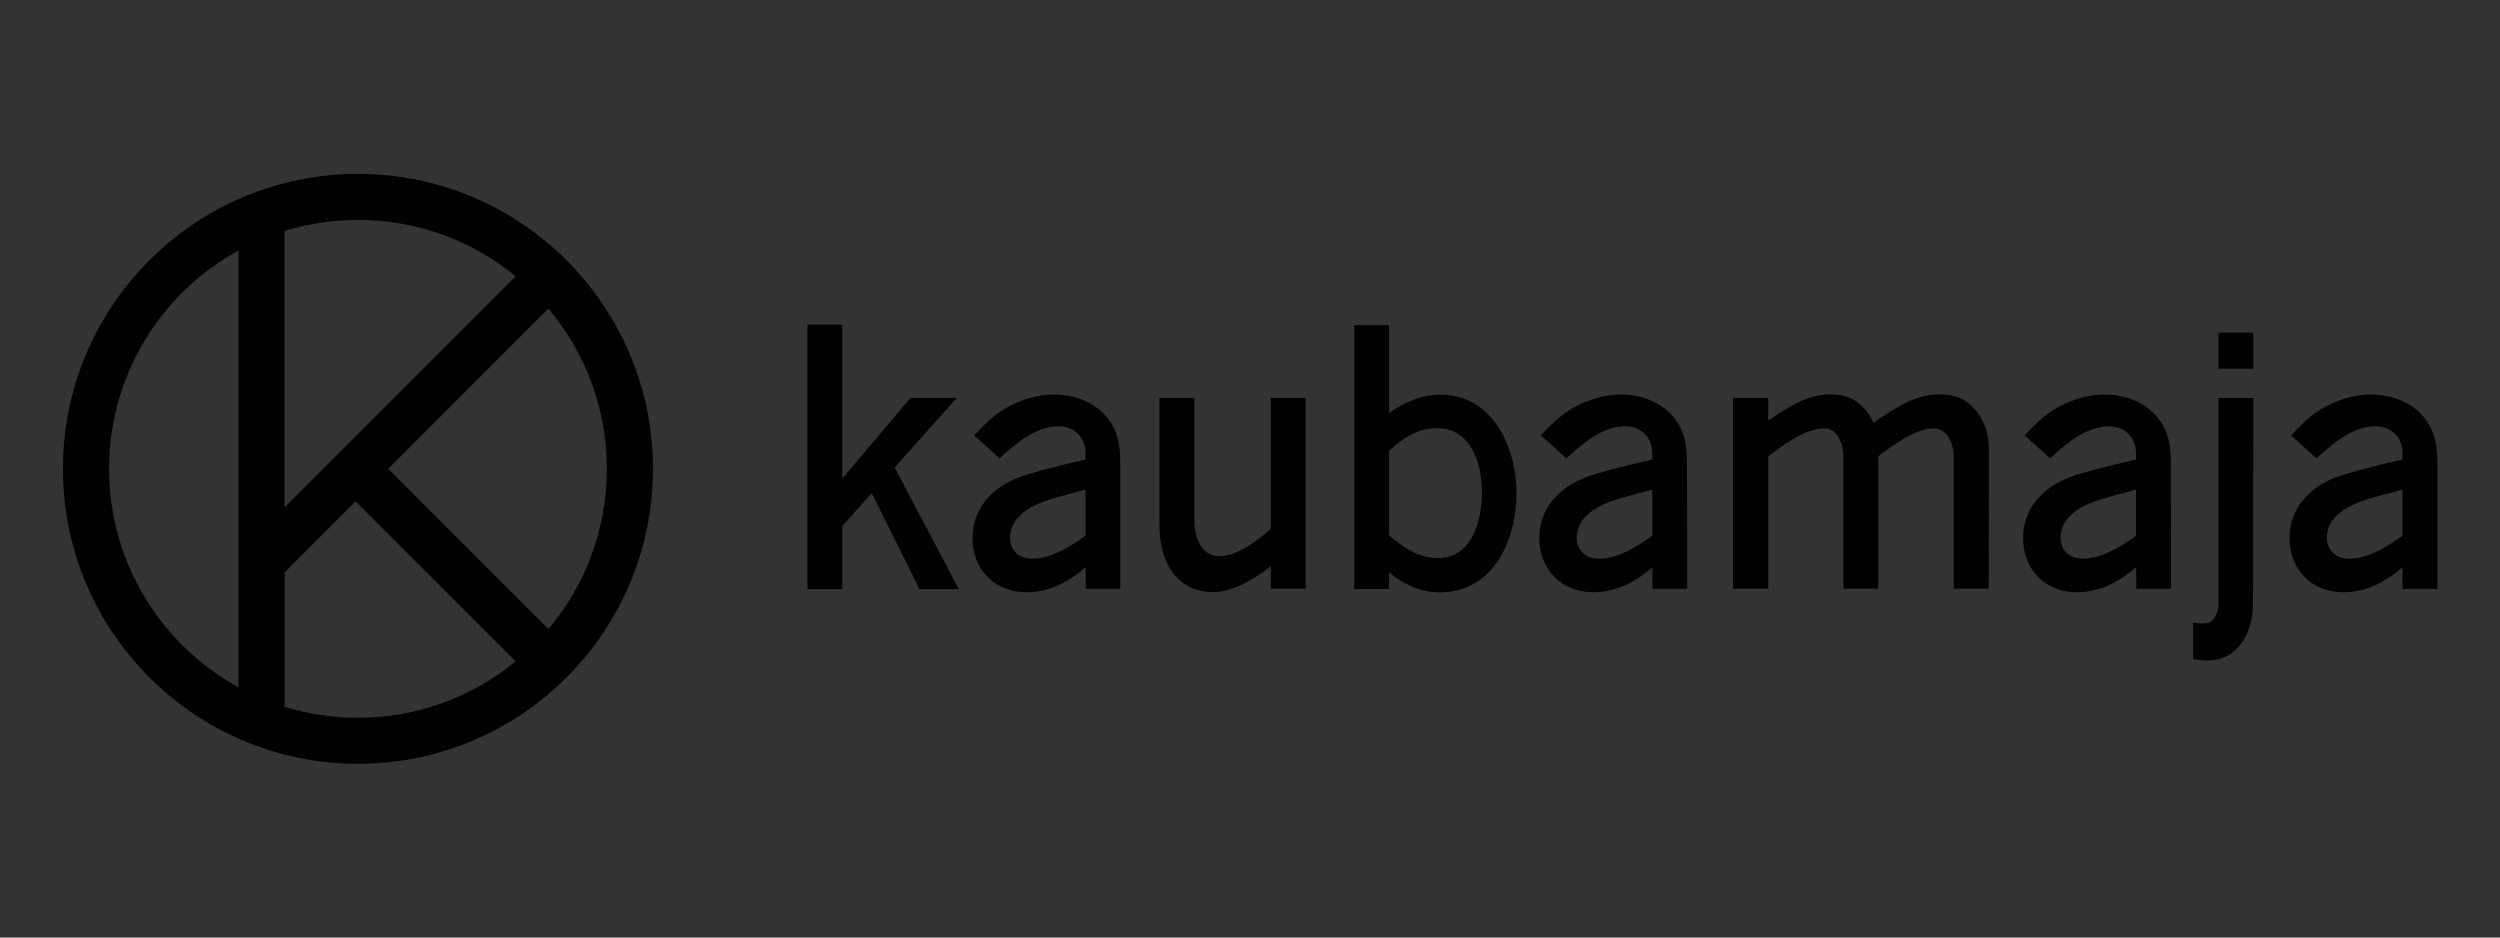 <svg xmlns:inkscape="http://www.inkscape.org/namespaces/inkscape" xmlns:sodipodi="http://sodipodi.sourceforge.net/DTD/sodipodi-0.dtd" xmlns:xlink="http://www.w3.org/1999/xlink" xmlns="http://www.w3.org/2000/svg" xmlns:svg="http://www.w3.org/2000/svg" id="Layer_1" width="400" height="150" viewBox="0 0 400 150" xml:space="preserve"><rect x="0" y="0" width="400" height="150" fill="#333333" stroke="none"/>  <defs id="defs1">    <style id="style1">.cls-1{fill:none;}.cls-2{fill:#020202;}</style>    <clipPath id="clipPath3">      <path d="M 0,500 H 1920 V 0 H 0 Z" transform="translate(-833.085,-233.829)" id="path3"></path>    </clipPath>    <clipPath id="clipPath5">      <path d="M 0,500 H 1920 V 0 H 0 Z" transform="translate(-917.087,-304.581)" id="path5"></path>    </clipPath>    <clipPath id="clipPath7">      <path d="M 0,500 H 1920 V 0 H 0 Z" transform="translate(-1087.775,-184.818)" id="path7"></path>    </clipPath>    <clipPath id="clipPath9">      <path d="M 0,500 H 1920 V 0 H 0 Z" transform="translate(-1386.304,-302.821)" id="path9"></path>    </clipPath>    <clipPath id="clipPath11">      <path d="M 0,500 H 1920 V 0 H 0 Z" transform="translate(-1734.011,-304.581)" id="path11"></path>    </clipPath>    <clipPath id="clipPath13">      <path d="M 0,500 H 1920 V 0 H 0 Z" transform="translate(-1270.314,-233.829)" id="path13"></path>    </clipPath>    <clipPath id="clipPath15">      <path d="M 0,500 H 1920 V 0 H 0 Z" transform="translate(-1643.469,-233.829)" id="path15"></path>    </clipPath>    <clipPath id="clipPath17">      <path d="M 0,500 H 1920 V 0 H 0 Z" transform="translate(-1849.013,-233.829)" id="path17"></path>    </clipPath>    <clipPath id="clipPath19">      <path d="M 0,500 H 1920 V 0 H 0 Z" transform="translate(-215.253,-220.232)" id="path19"></path>    </clipPath>    <clipPath id="clipPath22">      <path d="M 0,500 H 1920 V 0 H 0 Z" transform="translate(-833.085,-233.829)" id="path22"></path>    </clipPath>    <clipPath id="clipPath24">      <path d="M 0,500 H 1920 V 0 H 0 Z" transform="translate(-917.087,-304.581)" id="path24"></path>    </clipPath>    <clipPath id="clipPath26">      <path d="M 0,500 H 1920 V 0 H 0 Z" transform="translate(-1087.775,-184.818)" id="path26"></path>    </clipPath>    <clipPath id="clipPath28">      <path d="M 0,500 H 1920 V 0 H 0 Z" transform="translate(-1386.304,-302.821)" id="path28"></path>    </clipPath>    <clipPath id="clipPath30">      <path d="M 0,500 H 1920 V 0 H 0 Z" transform="translate(-1734.011,-304.581)" id="path30"></path>    </clipPath>    <clipPath id="clipPath32">      <path d="M 0,500 H 1920 V 0 H 0 Z" transform="translate(-1270.314,-233.829)" id="path32"></path>    </clipPath>    <clipPath id="clipPath34">      <path d="M 0,500 H 1920 V 0 H 0 Z" transform="translate(-1643.469,-233.829)" id="path34"></path>    </clipPath>    <clipPath id="clipPath36">      <path d="M 0,500 H 1920 V 0 H 0 Z" transform="translate(-1849.013,-233.829)" id="path36"></path>    </clipPath>    <clipPath id="clipPath38">      <path d="M 0,500 H 1920 V 0 H 0 Z" transform="translate(-215.253,-220.232)" id="path38"></path>    </clipPath>    <clipPath id="clipPath41">      <path d="M 0,500 H 1920 V 0 H 0 Z" transform="translate(-833.085,-233.829)" id="path41"></path>    </clipPath>    <clipPath id="clipPath43">      <path d="M 0,500 H 1920 V 0 H 0 Z" transform="translate(-917.087,-304.581)" id="path43"></path>    </clipPath>    <clipPath id="clipPath45">      <path d="M 0,500 H 1920 V 0 H 0 Z" transform="translate(-1087.775,-184.818)" id="path45"></path>    </clipPath>    <clipPath id="clipPath47">      <path d="M 0,500 H 1920 V 0 H 0 Z" transform="translate(-1386.304,-302.821)" id="path47"></path>    </clipPath>    <clipPath id="clipPath49">      <path d="M 0,500 H 1920 V 0 H 0 Z" transform="translate(-1734.011,-304.581)" id="path49"></path>    </clipPath>    <clipPath id="clipPath51">      <path d="M 0,500 H 1920 V 0 H 0 Z" transform="translate(-1270.314,-233.829)" id="path51"></path>    </clipPath>    <clipPath id="clipPath53">      <path d="M 0,500 H 1920 V 0 H 0 Z" transform="translate(-1643.469,-233.829)" id="path53"></path>    </clipPath>    <clipPath id="clipPath55">      <path d="M 0,500 H 1920 V 0 H 0 Z" transform="translate(-1849.013,-233.829)" id="path55"></path>    </clipPath>    <clipPath id="clipPath57">      <path d="M 0,500 H 1920 V 0 H 0 Z" transform="translate(-215.253,-220.232)" id="path57"></path>    </clipPath>  </defs>  <g id="layer-MC0" transform="translate(410)">    <path id="path1" d="m 0,0 v -118.738 l 52.554,62.167 h 35.715 l -47.892,-53.608 49.519,-93.78 H 59.559 l -36.8,73.964 L 0,-155.292 v -48.667 H -26.874 V 0 Z" style="fill:#ff6400 icc-color(Adobe-RGB-1998, 0.98, 0.392, 0);fill-opacity:1;fill-rule:nonzero;stroke:none" transform="matrix(1.333,0,0,-1.333,860.634,185.13)"></path>    <path id="path2" d="m 0,0 c -16.178,-4.102 -27.07,-7.204 -32.578,-9.242 -12.078,-4.495 -25.771,-12.978 -25.771,-27.729 0,-10.484 7.438,-16.333 17.348,-16.333 14.336,0 29.96,9.61 41.001,17.751 z m -54.292,66.751 c 10.177,4.507 20.328,6.837 30.337,6.837 20.056,0 39.731,-9.813 47.449,-29.26 2.436,-6.559 3.418,-14.814 3.418,-24.677 V -76.636 H 0.253 l -0.095,16.774 c -12.832,-11.329 -28.342,-19.407 -45.745,-19.407 -24.468,0 -41.732,17.507 -41.732,41.931 0,22.727 15.105,38.756 35.322,46.733 8.154,3.178 25.624,7.85 51.997,13.94 v 4.938 c 0,12.066 -8.565,20.765 -20.692,20.765 -17.972,0 -33.226,-13.561 -45.723,-24.753 l -19.568,17.65 c 9.455,10.509 18.482,18.967 31.691,24.816" style="fill:#ff6400 icc-color(Adobe-RGB-1998, 0.98, 0.392, 0);fill-opacity:1;fill-rule:nonzero;stroke:none" transform="matrix(1.333,0,0,-1.333,1110.78,354.894)" clip-path="url(#clipPath3)"></path>    <path id="path4" d="m 0,0 v -95.01 c 0,-11.422 4.799,-27.248 19.005,-27.248 14.712,0 29.659,12.067 40.073,21.094 V 0 H 86.034 V -147.387 H 59.078 v 17.418 c -12.155,-9.471 -28.545,-20.052 -44.504,-20.052 -29.678,0 -41.549,25.155 -41.549,51.503 V 0 Z" style="fill:#ff6400 icc-color(Adobe-RGB-1998, 0.98, 0.392, 0);fill-opacity:1;fill-rule:nonzero;stroke:none" transform="matrix(1.333,0,0,-1.333,1222.783,260.558)" clip-path="url(#clipPath5)"></path>    <path id="path6" d="m 0,0 c 5.761,-2.495 11.497,-3.786 17.245,-3.786 26.652,0 33.995,29.767 33.995,50.633 0,22.12 -7.989,49.848 -35.109,49.848 -14.282,0 -26.792,-8.154 -36.693,-17.65 V 13.737 C -12.357,7.039 -5.634,2.431 0,0 m -20.562,176.335 v -68.143 c 11.092,8.457 25.664,14.408 39.744,14.408 40.795,0 58.787,-41.302 58.787,-76.26 0,-36.021 -17.865,-76.598 -59.433,-76.598 -15.092,0 -27.487,6.256 -39.098,15.482 v -12.848 h -26.893 v 203.959 z" style="fill:#ff6400 icc-color(Adobe-RGB-1998, 0.98, 0.392, 0);fill-opacity:1;fill-rule:nonzero;stroke:none" transform="matrix(1.333,0,0,-1.333,1450.367,420.243)" clip-path="url(#clipPath7)"></path>    <path id="path8" d="m 0,0 c 7.47,3.039 14.776,4.596 21.955,4.596 15.649,0 26.576,-8.179 32.831,-22.056 15.649,10.863 31.526,22.056 51.342,22.056 10.002,0 18.701,-3.051 25.12,-9.534 8.597,-8.762 12.75,-19.992 12.75,-33.185 l -0.165,-107.504 h -27.02 v 101.996 c 0,9.129 -4.431,21.917 -15.623,21.917 -14.105,0 -32.464,-13.801 -42.682,-21.575 V -145.627 H 31.489 v 101.996 c 0,8.42 -3.684,21.917 -14.548,21.917 -15.219,0 -32.198,-13.13 -43.517,-21.575 v -102.338 h -27.26 V 1.76 h 27.26 V -15.726 C -15.117,-7.812 -6.204,-2.57 0,0" style="fill:#ff6400 icc-color(Adobe-RGB-1998, 0.98, 0.392, 0);fill-opacity:1;fill-rule:nonzero;stroke:none" transform="matrix(1.333,0,0,-1.333,1848.406,262.905)" clip-path="url(#clipPath9)"></path>    <path id="path10" d="m 0,0 -0.279,-159.087 c 0,-21.144 -10.99,-43.833 -35.084,-43.833 -3.773,0 -7.546,0.646 -11.281,1.051 v 28.311 c 2.785,-0.419 6.026,-0.887 9.23,-0.647 2.937,0.165 5.115,1.318 6.432,3.001 2.519,3.293 3.95,7.445 3.95,12.687 V 0 Z M 0,22.689 H -27.032 V 50.494 H 0 Z" style="fill:#ff6400 icc-color(Adobe-RGB-1998, 0.98, 0.392, 0);fill-opacity:1;fill-rule:nonzero;stroke:none" transform="matrix(1.333,0,0,-1.333,2312.014,260.558)" clip-path="url(#clipPath11)"></path>    <path id="path12" d="m 0,0 c -16.232,-4.102 -26.994,-7.204 -32.578,-9.242 -12.104,-4.495 -25.778,-12.978 -25.778,-27.729 0,-10.484 7.394,-16.333 17.448,-16.333 14.294,0 29.855,9.61 40.908,17.751 z m -54.279,66.751 c 10.116,4.507 20.284,6.837 30.223,6.837 20.157,0 39.908,-9.813 47.391,-29.26 2.558,-6.559 3.507,-14.814 3.507,-24.677 l 0.203,-96.287 H 0.139 v 16.774 c -12.762,-11.329 -28.323,-19.407 -45.77,-19.407 -24.488,0 -41.669,17.507 -41.669,41.931 0,22.727 15.08,38.756 35.325,46.733 8.078,3.178 25.5,7.85 51.975,13.94 v 4.938 c 0,12.066 -8.685,20.765 -20.815,20.765 -17.916,0 -33.262,-13.561 -45.581,-24.753 l -19.689,17.65 c 9.636,10.509 18.6,18.967 31.806,24.816" style="fill:#ff6400 icc-color(Adobe-RGB-1998, 0.98, 0.392, 0);fill-opacity:1;fill-rule:nonzero;stroke:none" transform="matrix(1.333,0,0,-1.333,1693.752,354.894)" clip-path="url(#clipPath13)"></path>    <path id="path14" d="m 0,0 c -16.131,-4.102 -26.981,-7.204 -32.565,-9.242 -12.205,-4.495 -25.766,-12.978 -25.766,-27.729 0,-10.484 7.268,-16.333 17.347,-16.333 14.383,0 29.956,9.61 40.984,17.751 z m -54.343,66.751 c 10.117,4.507 20.335,6.837 30.337,6.837 20.018,0 39.757,-9.813 47.417,-29.26 2.532,-6.559 3.583,-14.814 3.583,-24.677 l 0.063,-96.287 H 0.24 l -0.101,16.774 c -12.889,-11.329 -28.298,-19.407 -45.808,-19.407 -24.487,0 -41.618,17.507 -41.618,41.931 0,22.727 15.054,38.756 35.337,46.733 8.104,3.178 25.551,7.85 51.95,13.94 v 4.938 c 0,12.066 -8.724,20.765 -20.765,20.765 -17.978,0 -33.248,-13.561 -45.618,-24.753 l -19.626,17.65 c 9.611,10.509 18.486,18.967 31.666,24.816" style="fill:#ff6400 icc-color(Adobe-RGB-1998, 0.98, 0.392, 0);fill-opacity:1;fill-rule:nonzero;stroke:none" transform="matrix(1.333,0,0,-1.333,2191.292,354.894)" clip-path="url(#clipPath15)"></path>    <path id="path16" d="m 0,0 c -16.08,-4.102 -27.007,-7.204 -32.577,-9.242 -12.117,-4.495 -25.88,-12.978 -25.88,-27.729 0,-10.484 7.47,-16.333 17.523,-16.333 14.307,0 29.792,9.61 40.934,17.751 z m -54.355,66.751 c 10.167,4.507 20.296,6.837 30.286,6.837 20.094,0 39.908,-9.813 47.493,-29.26 2.469,-6.559 3.608,-14.814 3.608,-24.677 V -76.636 H 0.051 v 16.774 c -12.674,-11.329 -28.336,-19.407 -45.771,-19.407 -24.386,0 -41.593,17.507 -41.593,41.931 0,22.727 15.093,38.756 35.326,46.733 8.179,3.178 25.626,7.85 51.987,13.94 v 4.938 c 0,12.066 -8.61,20.765 -20.765,20.765 -18.017,0 -33.159,-13.561 -45.707,-24.753 l -19.561,17.65 c 9.445,10.445 18.574,18.967 31.678,24.816" style="fill:#ff6400 icc-color(Adobe-RGB-1998, 0.98, 0.392, 0);fill-opacity:1;fill-rule:nonzero;stroke:none" transform="matrix(1.333,0,0,-1.333,2465.351,354.894)" clip-path="url(#clipPath17)"></path>    <path id="path18" d="m 0,0 178.636,178.601 c -33.097,27.222 -75.592,43.53 -121.91,43.53 -19.632,0 -38.636,-3.013 -56.726,-8.458 z M 203.93,153.646 80.149,29.767 203.93,-94.083 c 28.209,33.476 45.185,76.699 45.185,123.85 0,47.176 -16.976,90.326 -45.185,123.879 M 54.89,4.596 0,-50.354 v -103.795 c 18.09,-5.571 37.094,-8.496 56.726,-8.496 46.318,0 88.813,16.371 121.91,43.568 z m -90.522,-143.653 v 337.612 c -59.509,-32.603 -99.99,-96.049 -99.99,-168.788 0,-72.815 40.481,-136.195 99.99,-168.824 m 92.358,396.804 c 125.949,0 228.034,-102.139 228.034,-227.98 0,-125.952 -102.085,-227.977 -228.034,-227.977 -125.822,0 -228.025,102.025 -228.025,227.977 0,125.841 102.203,227.98 228.025,227.98" style="fill:#ff6400 icc-color(Adobe-RGB-1998, 0.98, 0.392, 0);fill-opacity:1;fill-rule:nonzero;stroke:none" transform="matrix(1.333,0,0,-1.333,287.004,373.025)" clip-path="url(#clipPath19)"></path>    <g id="g5" transform="translate(1258.737,1096.213)">      <path id="path20" d="m -1533.974,-1044.268 v 24.628 l 10.9,-12.894 h 7.408 l -9.933,11.119 10.271,19.451 h -6.292 l -7.633,-15.341 -4.721,5.247 v 10.094 h -5.574 v -42.304 z" style="fill:#000000 icc-color(Adobe-RGB-1998, 0, 0, 0);fill-opacity:1;fill-rule:nonzero;stroke:none;stroke-width:0.207"></path>      <path id="path21" d="m 0,0 c -16.178,-4.102 -27.07,-7.204 -32.578,-9.242 -12.078,-4.495 -25.771,-12.978 -25.771,-27.729 0,-10.484 7.438,-16.333 17.348,-16.333 14.336,0 29.96,9.61 41.001,17.751 z m -54.292,66.751 c 10.177,4.507 20.328,6.837 30.337,6.837 20.056,0 39.731,-9.813 47.449,-29.26 2.436,-6.559 3.418,-14.814 3.418,-24.677 V -76.636 H 0.253 l -0.095,16.774 c -12.832,-11.329 -28.342,-19.407 -45.745,-19.407 -24.468,0 -41.732,17.507 -41.732,41.931 0,22.727 15.105,38.756 35.322,46.733 8.154,3.178 25.624,7.85 51.997,13.94 v 4.938 c 0,12.066 -8.565,20.765 -20.692,20.765 -17.972,0 -33.226,-13.561 -45.723,-24.753 l -19.568,17.65 c 9.455,10.509 18.482,18.967 31.691,24.816" style="fill:#000000 icc-color(Adobe-RGB-1998, 0, 0, 0);fill-opacity:1;fill-rule:nonzero;stroke:none" transform="matrix(0.207,0,0,-0.207,-1495.061,-1017.859)" clip-path="url(#clipPath22)"></path>      <path id="path23" d="m 0,0 v -95.01 c 0,-11.422 4.799,-27.248 19.005,-27.248 14.712,0 29.659,12.067 40.073,21.094 V 0 H 86.034 V -147.387 H 59.078 v 17.418 c -12.155,-9.471 -28.545,-20.052 -44.504,-20.052 -29.678,0 -41.549,25.155 -41.549,51.503 V 0 Z" style="fill:#000000 icc-color(Adobe-RGB-1998, 0, 0, 0);fill-opacity:1;fill-rule:nonzero;stroke:none" transform="matrix(0.207,0,0,-0.207,-1477.638,-1032.534)" clip-path="url(#clipPath24)"></path>      <path id="path25" d="m 0,0 c 5.761,-2.495 11.497,-3.786 17.245,-3.786 26.652,0 33.995,29.767 33.995,50.633 0,22.12 -7.989,49.848 -35.109,49.848 -14.282,0 -26.792,-8.154 -36.693,-17.65 V 13.737 C -12.357,7.039 -5.634,2.431 0,0 m -20.562,176.335 v -68.143 c 11.092,8.457 25.664,14.408 39.744,14.408 40.795,0 58.787,-41.302 58.787,-76.26 0,-36.021 -17.865,-76.598 -59.433,-76.598 -15.092,0 -27.487,6.256 -39.098,15.482 v -12.848 h -26.893 v 203.959 z" style="fill:#000000 icc-color(Adobe-RGB-1998, 0, 0, 0);fill-opacity:1;fill-rule:nonzero;stroke:none" transform="matrix(0.207,0,0,-0.207,-1442.235,-1007.694)" clip-path="url(#clipPath26)"></path>      <path id="path27" d="m 0,0 c 7.47,3.039 14.776,4.596 21.955,4.596 15.649,0 26.576,-8.179 32.831,-22.056 15.649,10.863 31.526,22.056 51.342,22.056 10.002,0 18.701,-3.051 25.12,-9.534 8.597,-8.762 12.75,-19.992 12.75,-33.185 l -0.165,-107.504 h -27.02 v 101.996 c 0,9.129 -4.431,21.917 -15.623,21.917 -14.105,0 -32.464,-13.801 -42.682,-21.575 V -145.627 H 31.489 v 101.996 c 0,8.42 -3.684,21.917 -14.548,21.917 -15.219,0 -32.198,-13.13 -43.517,-21.575 v -102.338 h -27.26 V 1.76 h 27.26 V -15.726 C -15.117,-7.812 -6.204,-2.57 0,0" style="fill:#000000 icc-color(Adobe-RGB-1998, 0, 0, 0);fill-opacity:1;fill-rule:nonzero;stroke:none" transform="matrix(0.207,0,0,-0.207,-1380.316,-1032.169)" clip-path="url(#clipPath28)"></path>      <path id="path29" d="m 0,0 -0.279,-159.087 c 0,-21.144 -10.99,-43.833 -35.084,-43.833 -3.773,0 -7.546,0.646 -11.281,1.051 v 28.311 c 2.785,-0.419 6.026,-0.887 9.23,-0.647 2.937,0.165 5.115,1.318 6.432,3.001 2.519,3.293 3.95,7.445 3.95,12.687 V 0 Z M 0,22.689 H -27.032 V 50.494 H 0 Z" style="fill:#000000 icc-color(Adobe-RGB-1998, 0, 0, 0);fill-opacity:1;fill-rule:nonzero;stroke:none" transform="matrix(0.207,0,0,-0.207,-1308.197,-1032.534)" clip-path="url(#clipPath30)"></path>      <path id="path31" d="m 0,0 c -16.232,-4.102 -26.994,-7.204 -32.578,-9.242 -12.104,-4.495 -25.778,-12.978 -25.778,-27.729 0,-10.484 7.394,-16.333 17.448,-16.333 14.294,0 29.855,9.61 40.908,17.751 z m -54.279,66.751 c 10.116,4.507 20.284,6.837 30.223,6.837 20.157,0 39.908,-9.813 47.391,-29.26 2.558,-6.559 3.507,-14.814 3.507,-24.677 l 0.203,-96.287 H 0.139 v 16.774 c -12.762,-11.329 -28.323,-19.407 -45.77,-19.407 -24.488,0 -41.669,17.507 -41.669,41.931 0,22.727 15.08,38.756 35.325,46.733 8.078,3.178 25.5,7.85 51.975,13.94 v 4.938 c 0,12.066 -8.685,20.765 -20.815,20.765 -17.916,0 -33.262,-13.561 -45.581,-24.753 l -19.689,17.65 c 9.636,10.509 18.6,18.967 31.806,24.816" style="fill:#000000 icc-color(Adobe-RGB-1998, 0, 0, 0);fill-opacity:1;fill-rule:nonzero;stroke:none" transform="matrix(0.207,0,0,-0.207,-1404.374,-1017.859)" clip-path="url(#clipPath32)"></path>      <path id="path33" d="m 0,0 c -16.131,-4.102 -26.981,-7.204 -32.565,-9.242 -12.205,-4.495 -25.766,-12.978 -25.766,-27.729 0,-10.484 7.268,-16.333 17.347,-16.333 14.383,0 29.956,9.61 40.984,17.751 z m -54.343,66.751 c 10.117,4.507 20.335,6.837 30.337,6.837 20.018,0 39.757,-9.813 47.417,-29.26 2.532,-6.559 3.583,-14.814 3.583,-24.677 l 0.063,-96.287 H 0.24 l -0.101,16.774 c -12.889,-11.329 -28.298,-19.407 -45.808,-19.407 -24.487,0 -41.618,17.507 -41.618,41.931 0,22.727 15.054,38.756 35.337,46.733 8.104,3.178 25.551,7.85 51.95,13.94 v 4.938 c 0,12.066 -8.724,20.765 -20.765,20.765 -17.978,0 -33.248,-13.561 -45.618,-24.753 l -19.626,17.65 c 9.611,10.509 18.486,18.967 31.666,24.816" style="fill:#000000 icc-color(Adobe-RGB-1998, 0, 0, 0);fill-opacity:1;fill-rule:nonzero;stroke:none" transform="matrix(0.207,0,0,-0.207,-1326.977,-1017.859)" clip-path="url(#clipPath34)"></path>      <path id="path35" d="m 0,0 c -16.08,-4.102 -27.007,-7.204 -32.577,-9.242 -12.117,-4.495 -25.88,-12.978 -25.88,-27.729 0,-10.484 7.47,-16.333 17.523,-16.333 14.307,0 29.792,9.61 40.934,17.751 z m -54.355,66.751 c 10.167,4.507 20.296,6.837 30.286,6.837 20.094,0 39.908,-9.813 47.493,-29.26 2.469,-6.559 3.608,-14.814 3.608,-24.677 V -76.636 H 0.051 v 16.774 c -12.674,-11.329 -28.336,-19.407 -45.771,-19.407 -24.386,0 -41.593,17.507 -41.593,41.931 0,22.727 15.093,38.756 35.326,46.733 8.179,3.178 25.626,7.85 51.987,13.94 v 4.938 c 0,12.066 -8.61,20.765 -20.765,20.765 -18.017,0 -33.159,-13.561 -45.707,-24.753 l -19.561,17.65 c 9.445,10.445 18.574,18.967 31.678,24.816" style="fill:#000000 icc-color(Adobe-RGB-1998, 0, 0, 0);fill-opacity:1;fill-rule:nonzero;stroke:none" transform="matrix(0.207,0,0,-0.207,-1284.344,-1017.859)" clip-path="url(#clipPath36)"></path>      <path id="path37" d="m 0,0 178.636,178.601 c -33.097,27.222 -75.592,43.53 -121.91,43.53 -19.632,0 -38.636,-3.013 -56.726,-8.458 z M 203.93,153.646 80.149,29.767 203.93,-94.083 c 28.209,33.476 45.185,76.699 45.185,123.85 0,47.176 -16.976,90.326 -45.185,123.879 M 54.89,4.596 0,-50.354 v -103.795 c 18.09,-5.571 37.094,-8.496 56.726,-8.496 46.318,0 88.813,16.371 121.91,43.568 z m -90.522,-143.653 v 337.612 c -59.509,-32.603 -99.99,-96.049 -99.99,-168.788 0,-72.815 40.481,-136.195 99.99,-168.824 m 92.358,396.804 c 125.949,0 228.034,-102.139 228.034,-227.98 0,-125.952 -102.085,-227.977 -228.034,-227.977 -125.822,0 -228.025,102.025 -228.025,227.977 0,125.841 102.203,227.98 228.025,227.98" style="fill:#000000 icc-color(Adobe-RGB-1998, 0, 0, 0);fill-opacity:1;fill-rule:nonzero;stroke:none" transform="matrix(0.207,0,0,-0.207,-1623.207,-1015.039)" clip-path="url(#clipPath38)"></path>    </g>    <path id="path39" d="m 0,0 v -118.738 l 52.554,62.167 h 35.715 l -47.892,-53.608 49.519,-93.78 H 59.559 l -36.8,73.964 L 0,-155.292 v -48.667 H -26.874 V 0 Z" style="fill:#ffffff icc-color(Adobe-RGB-1998, 1, 1, 1);fill-opacity:1;fill-rule:nonzero;stroke:none" transform="matrix(1.333,0,0,-1.333,6020.634,185.13)"></path>    <path id="path40" d="m 0,0 c -16.178,-4.102 -27.07,-7.204 -32.578,-9.242 -12.078,-4.495 -25.771,-12.978 -25.771,-27.729 0,-10.484 7.438,-16.333 17.348,-16.333 14.336,0 29.96,9.61 41.001,17.751 z m -54.292,66.751 c 10.177,4.507 20.328,6.837 30.337,6.837 20.056,0 39.731,-9.813 47.449,-29.26 2.436,-6.559 3.418,-14.814 3.418,-24.677 V -76.636 H 0.253 l -0.095,16.774 c -12.832,-11.329 -28.342,-19.407 -45.745,-19.407 -24.468,0 -41.732,17.507 -41.732,41.931 0,22.727 15.105,38.756 35.322,46.733 8.154,3.178 25.624,7.85 51.997,13.94 v 4.938 c 0,12.066 -8.565,20.765 -20.692,20.765 -17.972,0 -33.226,-13.561 -45.723,-24.753 l -19.568,17.65 c 9.455,10.509 18.482,18.967 31.691,24.816" style="fill:#ffffff icc-color(Adobe-RGB-1998, 1, 1, 1);fill-opacity:1;fill-rule:nonzero;stroke:none" transform="matrix(1.333,0,0,-1.333,6270.78,354.894)" clip-path="url(#clipPath41)"></path>    <path id="path42" d="m 0,0 v -95.01 c 0,-11.422 4.799,-27.248 19.005,-27.248 14.712,0 29.659,12.067 40.073,21.094 V 0 H 86.034 V -147.387 H 59.078 v 17.418 c -12.155,-9.471 -28.545,-20.052 -44.504,-20.052 -29.678,0 -41.549,25.155 -41.549,51.503 V 0 Z" style="fill:#ffffff icc-color(Adobe-RGB-1998, 1, 1, 1);fill-opacity:1;fill-rule:nonzero;stroke:none" transform="matrix(1.333,0,0,-1.333,6382.783,260.558)" clip-path="url(#clipPath43)"></path>    <path id="path44" d="m 0,0 c 5.761,-2.495 11.497,-3.786 17.245,-3.786 26.652,0 33.995,29.767 33.995,50.633 0,22.12 -7.989,49.848 -35.109,49.848 -14.282,0 -26.792,-8.154 -36.693,-17.65 V 13.737 C -12.357,7.039 -5.634,2.431 0,0 m -20.562,176.335 v -68.143 c 11.092,8.457 25.664,14.408 39.744,14.408 40.795,0 58.787,-41.302 58.787,-76.26 0,-36.021 -17.865,-76.598 -59.433,-76.598 -15.092,0 -27.487,6.256 -39.098,15.482 v -12.848 h -26.893 v 203.959 z" style="fill:#ffffff icc-color(Adobe-RGB-1998, 1, 1, 1);fill-opacity:1;fill-rule:nonzero;stroke:none" transform="matrix(1.333,0,0,-1.333,6610.367,420.243)" clip-path="url(#clipPath45)"></path>    <path id="path46" d="m 0,0 c 7.47,3.039 14.776,4.596 21.955,4.596 15.649,0 26.576,-8.179 32.831,-22.056 15.649,10.863 31.526,22.056 51.342,22.056 10.002,0 18.701,-3.051 25.12,-9.534 8.597,-8.762 12.75,-19.992 12.75,-33.185 l -0.165,-107.504 h -27.02 v 101.996 c 0,9.129 -4.431,21.917 -15.623,21.917 -14.105,0 -32.464,-13.801 -42.682,-21.575 V -145.627 H 31.489 v 101.996 c 0,8.42 -3.684,21.917 -14.548,21.917 -15.219,0 -32.198,-13.13 -43.517,-21.575 v -102.338 h -27.26 V 1.76 h 27.26 V -15.726 C -15.117,-7.812 -6.204,-2.57 0,0" style="fill:#ffffff icc-color(Adobe-RGB-1998, 1, 1, 1);fill-opacity:1;fill-rule:nonzero;stroke:none" transform="matrix(1.333,0,0,-1.333,7008.406,262.905)" clip-path="url(#clipPath47)"></path>    <path id="path48" d="m 0,0 -0.279,-159.087 c 0,-21.144 -10.99,-43.833 -35.084,-43.833 -3.773,0 -7.546,0.646 -11.281,1.051 v 28.311 c 2.785,-0.419 6.026,-0.887 9.23,-0.647 2.937,0.165 5.115,1.318 6.432,3.001 2.519,3.293 3.95,7.445 3.95,12.687 V 0 Z M 0,22.689 H -27.032 V 50.494 H 0 Z" style="fill:#ffffff icc-color(Adobe-RGB-1998, 1, 1, 1);fill-opacity:1;fill-rule:nonzero;stroke:none" transform="matrix(1.333,0,0,-1.333,7472.014,260.558)" clip-path="url(#clipPath49)"></path>    <path id="path50" d="m 0,0 c -16.232,-4.102 -26.994,-7.204 -32.578,-9.242 -12.104,-4.495 -25.778,-12.978 -25.778,-27.729 0,-10.484 7.394,-16.333 17.448,-16.333 14.294,0 29.855,9.61 40.908,17.751 z m -54.279,66.751 c 10.116,4.507 20.284,6.837 30.223,6.837 20.157,0 39.908,-9.813 47.391,-29.26 2.558,-6.559 3.507,-14.814 3.507,-24.677 l 0.203,-96.287 H 0.139 v 16.774 c -12.762,-11.329 -28.323,-19.407 -45.77,-19.407 -24.488,0 -41.669,17.507 -41.669,41.931 0,22.727 15.08,38.756 35.325,46.733 8.078,3.178 25.5,7.85 51.975,13.94 v 4.938 c 0,12.066 -8.685,20.765 -20.815,20.765 -17.916,0 -33.262,-13.561 -45.581,-24.753 l -19.689,17.65 c 9.636,10.509 18.6,18.967 31.806,24.816" style="fill:#ffffff icc-color(Adobe-RGB-1998, 1, 1, 1);fill-opacity:1;fill-rule:nonzero;stroke:none" transform="matrix(1.333,0,0,-1.333,6853.752,354.894)" clip-path="url(#clipPath51)"></path>    <path id="path52" d="m 0,0 c -16.131,-4.102 -26.981,-7.204 -32.565,-9.242 -12.205,-4.495 -25.766,-12.978 -25.766,-27.729 0,-10.484 7.268,-16.333 17.347,-16.333 14.383,0 29.956,9.61 40.984,17.751 z m -54.343,66.751 c 10.117,4.507 20.335,6.837 30.337,6.837 20.018,0 39.757,-9.813 47.417,-29.26 2.532,-6.559 3.583,-14.814 3.583,-24.677 l 0.063,-96.287 H 0.24 l -0.101,16.774 c -12.889,-11.329 -28.298,-19.407 -45.808,-19.407 -24.487,0 -41.618,17.507 -41.618,41.931 0,22.727 15.054,38.756 35.337,46.733 8.104,3.178 25.551,7.85 51.95,13.94 v 4.938 c 0,12.066 -8.724,20.765 -20.765,20.765 -17.978,0 -33.248,-13.561 -45.618,-24.753 l -19.626,17.65 c 9.611,10.509 18.486,18.967 31.666,24.816" style="fill:#ffffff icc-color(Adobe-RGB-1998, 1, 1, 1);fill-opacity:1;fill-rule:nonzero;stroke:none" transform="matrix(1.333,0,0,-1.333,7351.292,354.894)" clip-path="url(#clipPath53)"></path>    <path id="path54" d="m 0,0 c -16.08,-4.102 -27.007,-7.204 -32.577,-9.242 -12.117,-4.495 -25.88,-12.978 -25.88,-27.729 0,-10.484 7.47,-16.333 17.523,-16.333 14.307,0 29.792,9.61 40.934,17.751 z m -54.355,66.751 c 10.167,4.507 20.296,6.837 30.286,6.837 20.094,0 39.908,-9.813 47.493,-29.26 2.469,-6.559 3.608,-14.814 3.608,-24.677 V -76.636 H 0.051 v 16.774 c -12.674,-11.329 -28.336,-19.407 -45.771,-19.407 -24.386,0 -41.593,17.507 -41.593,41.931 0,22.727 15.093,38.756 35.326,46.733 8.179,3.178 25.626,7.85 51.987,13.94 v 4.938 c 0,12.066 -8.61,20.765 -20.765,20.765 -18.017,0 -33.159,-13.561 -45.707,-24.753 l -19.561,17.65 c 9.445,10.445 18.574,18.967 31.678,24.816" style="fill:#ffffff icc-color(Adobe-RGB-1998, 1, 1, 1);fill-opacity:1;fill-rule:nonzero;stroke:none" transform="matrix(1.333,0,0,-1.333,7625.351,354.894)" clip-path="url(#clipPath55)"></path>    <path id="path56" d="m 0,0 178.636,178.601 c -33.097,27.222 -75.592,43.53 -121.91,43.53 -19.632,0 -38.636,-3.013 -56.726,-8.458 z M 203.93,153.646 80.149,29.767 203.93,-94.083 c 28.209,33.476 45.185,76.699 45.185,123.85 0,47.176 -16.976,90.326 -45.185,123.879 M 54.89,4.596 0,-50.354 v -103.795 c 18.09,-5.571 37.094,-8.496 56.726,-8.496 46.318,0 88.813,16.371 121.91,43.568 z m -90.522,-143.653 v 337.612 c -59.509,-32.603 -99.99,-96.049 -99.99,-168.788 0,-72.815 40.481,-136.195 99.99,-168.824 m 92.358,396.804 c 125.949,0 228.034,-102.139 228.034,-227.98 0,-125.952 -102.085,-227.977 -228.034,-227.977 -125.822,0 -228.025,102.025 -228.025,227.977 0,125.841 102.203,227.98 228.025,227.98" style="fill:#ffffff icc-color(Adobe-RGB-1998, 1, 1, 1);fill-opacity:1;fill-rule:nonzero;stroke:none" transform="matrix(1.333,0,0,-1.333,5447.004,373.025)" clip-path="url(#clipPath57)"></path>  </g></svg>